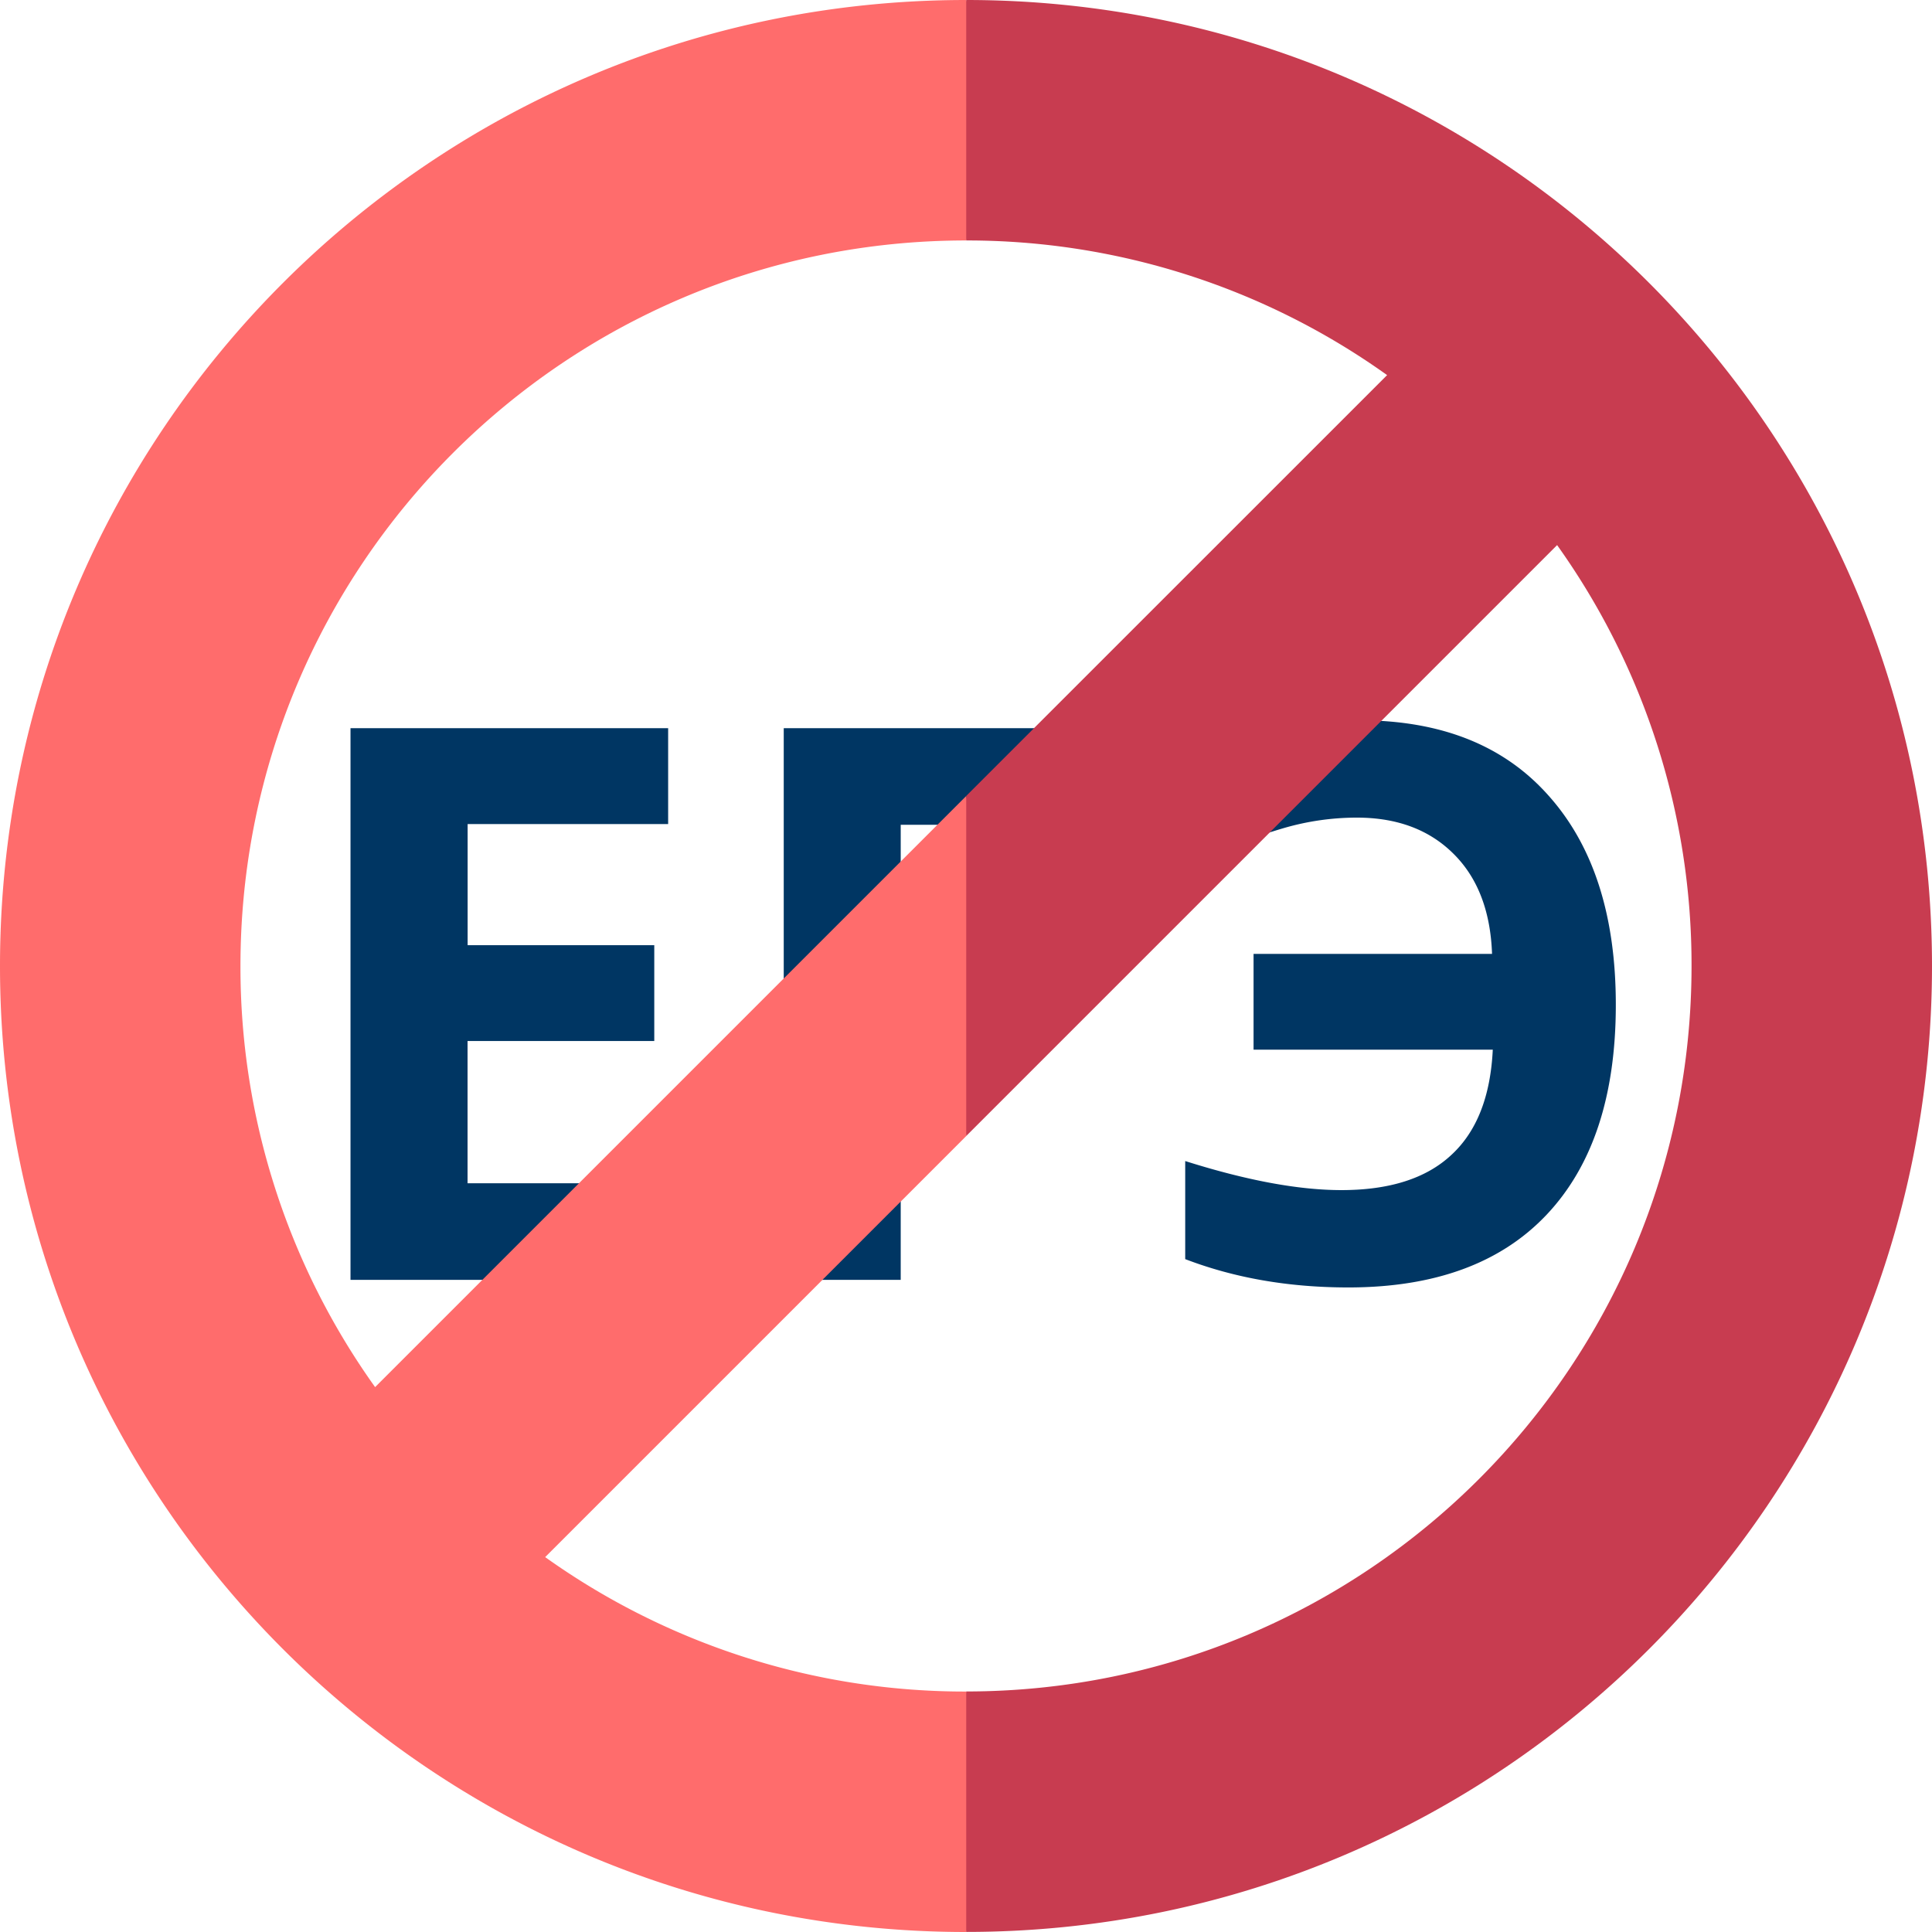 <svg xmlns="http://www.w3.org/2000/svg" width="100" height="100" viewBox="0 0 26.458 26.458"><path style="stroke-width:.265" fill="#003663" d="M9.152 17.527H4.8V9.972h4.35v1.313H6.404v1.659H8.96v1.312H6.403v1.948h2.749zm6.356-7.555v1.323h-3.173v6.232h-1.602V9.972zm3.075 1.225a3.58 3.58 0 0 0-1.008.145 9.342 9.342 0 0 0-.972.346l-.506-1.292a6.135 6.135 0 0 1 2.517-.532c1.12 0 1.984.344 2.594 1.033.613.686.92 1.64.92 2.863 0 1.247-.316 2.205-.946 2.873-.627.665-1.533.998-2.718.998-.817 0-1.56-.13-2.233-.388V15.9c.838.265 1.55.398 2.14.398.658 0 1.16-.16 1.504-.481.348-.32.537-.801.568-1.442h-3.276v-1.312h3.266c-.021-.586-.197-1.043-.527-1.37-.331-.33-.772-.496-1.323-.496z"/><path style="stroke-width:.265" fill="#ff6c6c" d="M13.23 23.165a9.891 9.891 0 0 1-5.764-1.841l5.766-5.766.516-2.326-.516-2.331-8.095 8.095a9.89 9.89 0 0 1-1.844-5.767c0-5.487 4.449-9.936 9.936-9.936h.003l.516-1.792-.516-1.5L13.229 0C5.923 0 0 5.923 0 13.23c0 7.305 5.923 13.228 13.23 13.228h.002l.516-1.707-.516-1.586h-.003z"/><path style="stroke-width:.265" fill="#c83c50" d="M26.458 13.23C26.458 5.923 20.537 0 13.232 0v3.293a9.89 9.89 0 0 1 5.764 1.844L13.232 10.9v4.657l8.092-8.092a9.89 9.89 0 0 1 1.841 5.763c0 5.487-4.447 9.935-9.933 9.936v3.293c7.305 0 13.226-5.923 13.226-13.229z"/></svg>